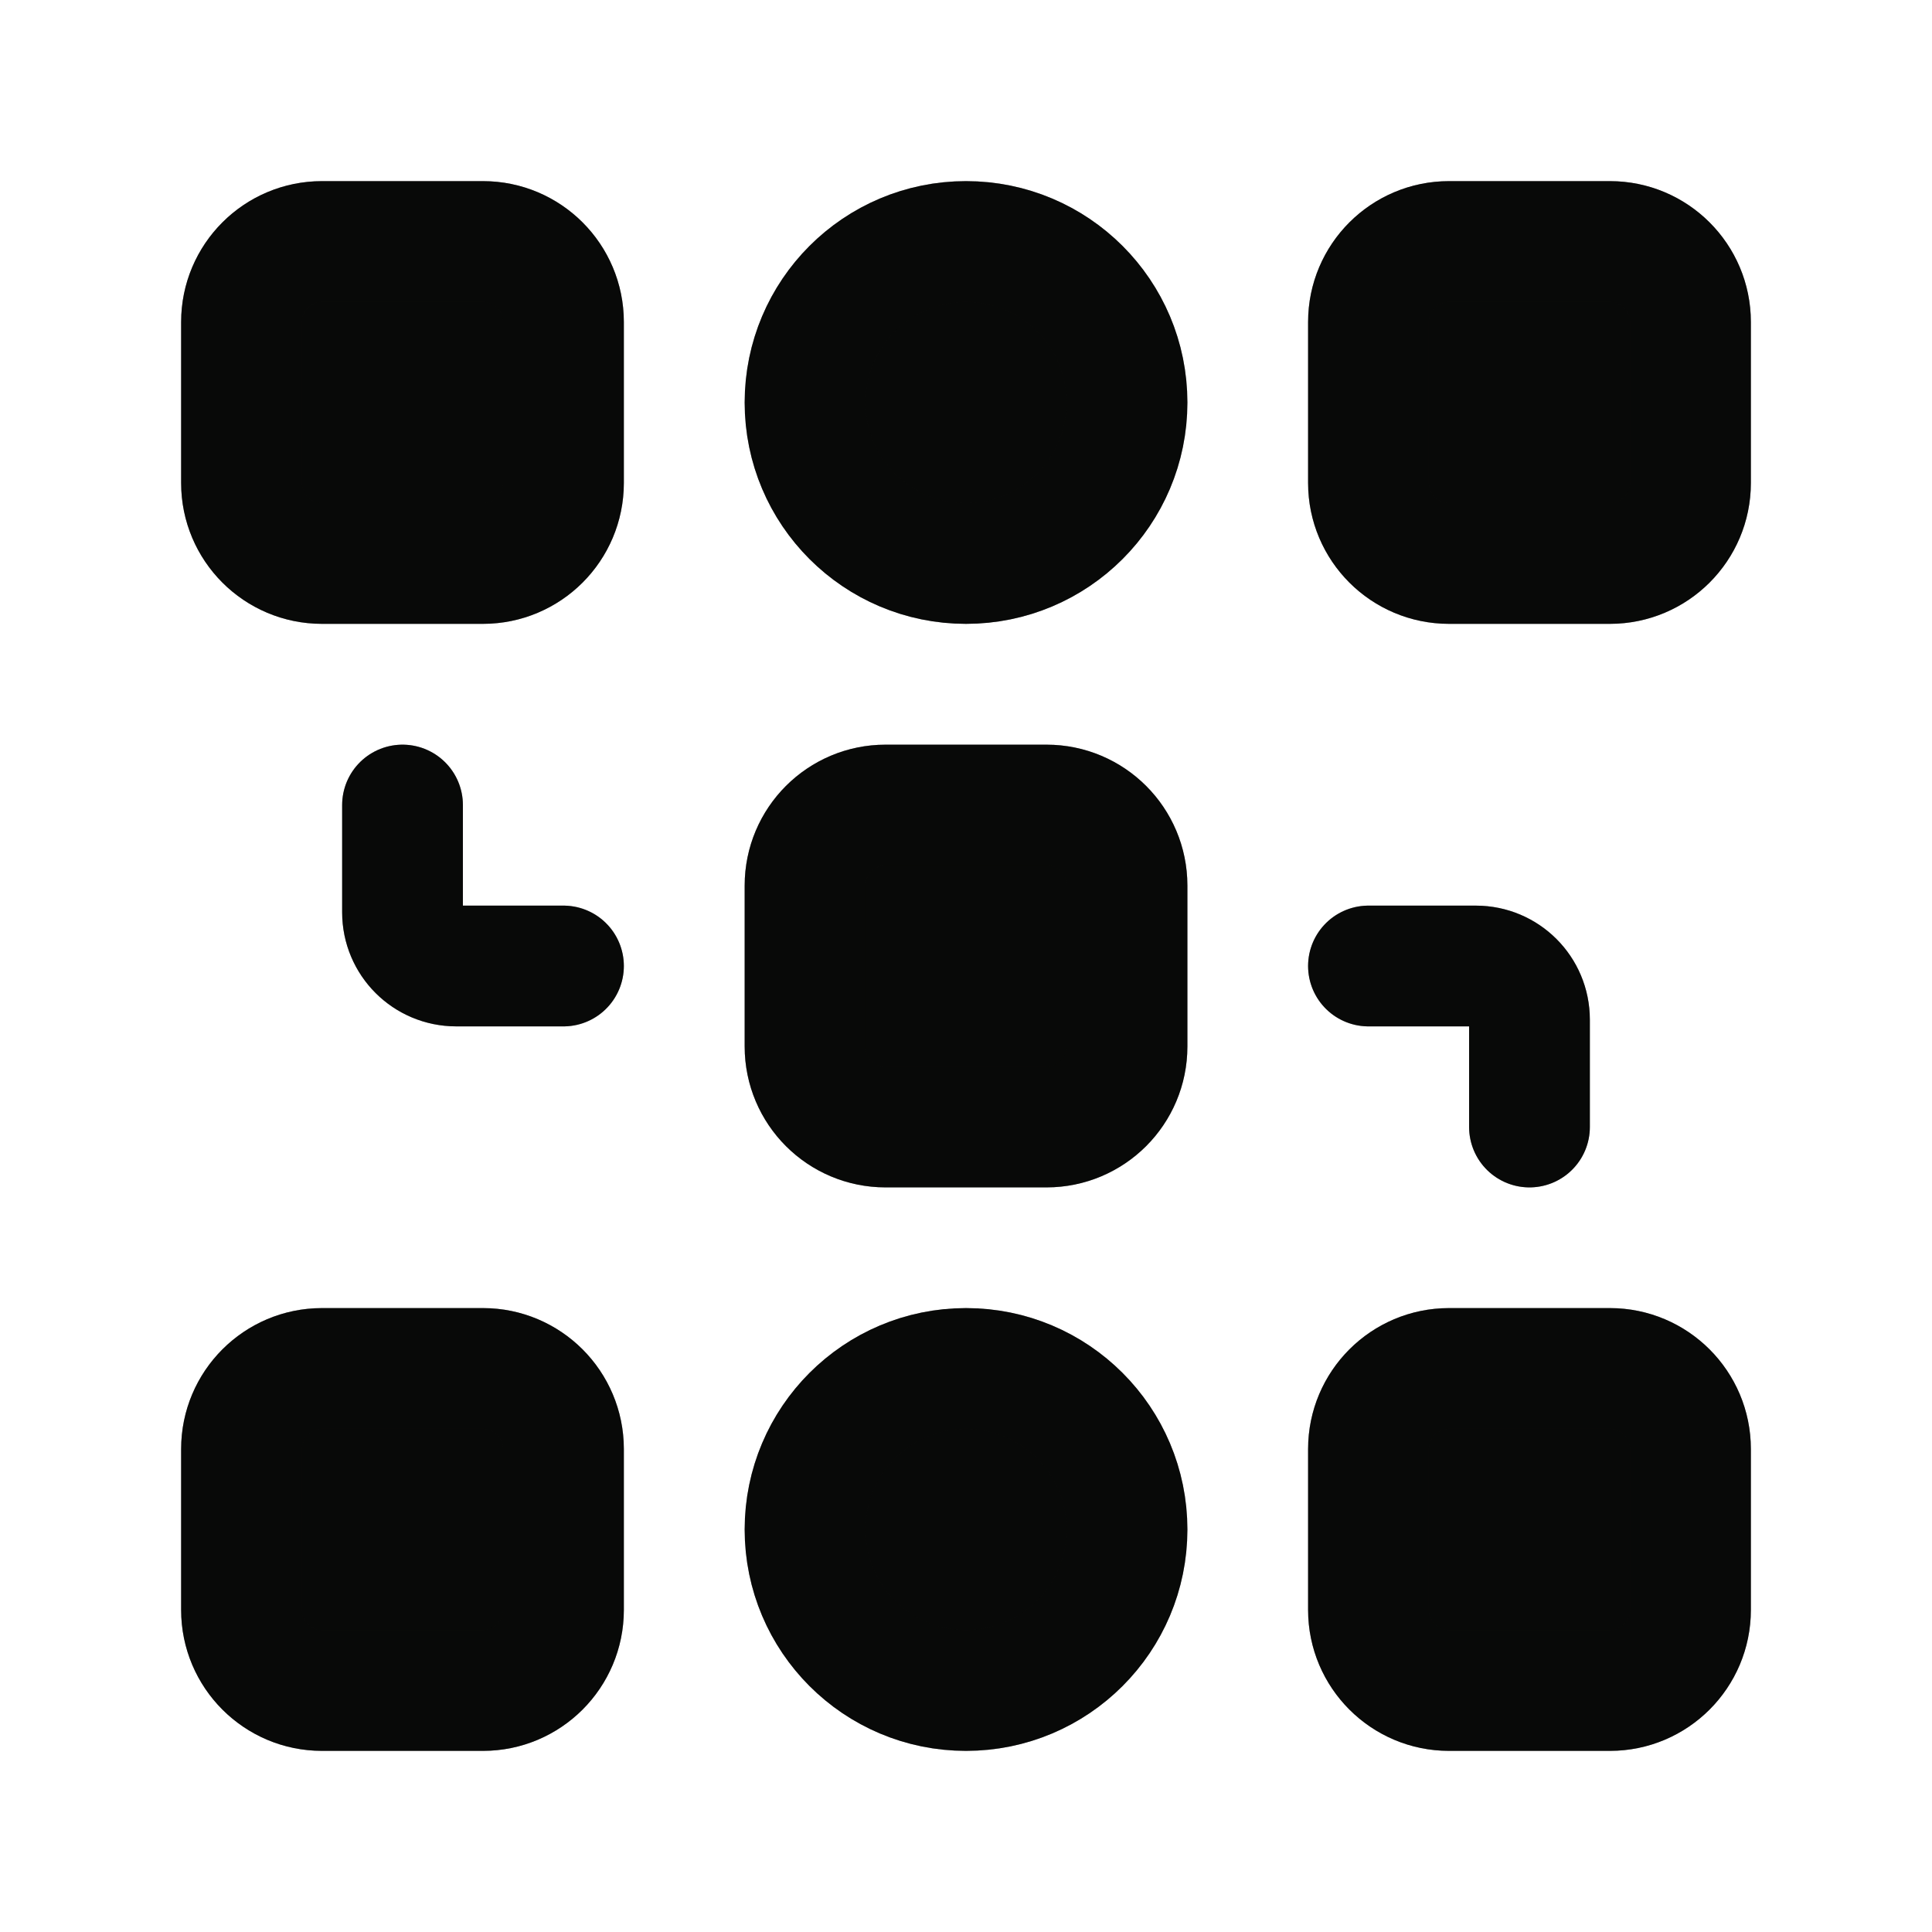 <svg width="32" height="32" viewBox="0 0 32 32" fill="none" xmlns="http://www.w3.org/2000/svg">
<path fill-rule="evenodd" clip-rule="evenodd" d="M24 22.666H26.666C27.402 22.666 28 23.264 28 24V26.666C28 27.402 27.402 28 26.666 28H24C23.264 28 22.666 27.402 22.666 26.666V24C22.666 23.264 23.264 22.666 24 22.666Z" fill="#0D0E0C"/>
<path fill-rule="evenodd" clip-rule="evenodd" d="M24 22.666H26.666C27.402 22.666 28 23.264 28 24V26.666C28 27.402 27.402 28 26.666 28H24C23.264 28 22.666 27.402 22.666 26.666V24C22.666 23.264 23.264 22.666 24 22.666Z" fill="black" fill-opacity="0.2"/>
<path fill-rule="evenodd" clip-rule="evenodd" d="M24 22.666H26.666C27.402 22.666 28 23.264 28 24V26.666C28 27.402 27.402 28 26.666 28H24C23.264 28 22.666 27.402 22.666 26.666V24C22.666 23.264 23.264 22.666 24 22.666Z" fill="black" fill-opacity="0.2"/>
<path fill-rule="evenodd" clip-rule="evenodd" d="M24 22.666H26.666C27.402 22.666 28 23.264 28 24V26.666C28 27.402 27.402 28 26.666 28H24C23.264 28 22.666 27.402 22.666 26.666V24C22.666 23.264 23.264 22.666 24 22.666Z" stroke="#0D0E0C" stroke-width="2" stroke-linecap="round" stroke-linejoin="round"/>
<path fill-rule="evenodd" clip-rule="evenodd" d="M24 22.666H26.666C27.402 22.666 28 23.264 28 24V26.666C28 27.402 27.402 28 26.666 28H24C23.264 28 22.666 27.402 22.666 26.666V24C22.666 23.264 23.264 22.666 24 22.666Z" stroke="black" stroke-opacity="0.2" stroke-width="2" stroke-linecap="round" stroke-linejoin="round"/>
<path fill-rule="evenodd" clip-rule="evenodd" d="M24 22.666H26.666C27.402 22.666 28 23.264 28 24V26.666C28 27.402 27.402 28 26.666 28H24C23.264 28 22.666 27.402 22.666 26.666V24C22.666 23.264 23.264 22.666 24 22.666Z" stroke="black" stroke-opacity="0.2" stroke-width="2" stroke-linecap="round" stroke-linejoin="round"/>
<path fill-rule="evenodd" clip-rule="evenodd" d="M5.333 4H8C8.736 4 9.333 4.597 9.333 5.333V8C9.333 8.736 8.736 9.333 8 9.333H5.333C4.597 9.333 4 8.736 4 8V5.333C4 4.597 4.597 4 5.333 4Z" fill="#0D0E0C"/>
<path fill-rule="evenodd" clip-rule="evenodd" d="M5.333 4H8C8.736 4 9.333 4.597 9.333 5.333V8C9.333 8.736 8.736 9.333 8 9.333H5.333C4.597 9.333 4 8.736 4 8V5.333C4 4.597 4.597 4 5.333 4Z" fill="black" fill-opacity="0.2"/>
<path fill-rule="evenodd" clip-rule="evenodd" d="M5.333 4H8C8.736 4 9.333 4.597 9.333 5.333V8C9.333 8.736 8.736 9.333 8 9.333H5.333C4.597 9.333 4 8.736 4 8V5.333C4 4.597 4.597 4 5.333 4Z" fill="black" fill-opacity="0.2"/>
<path fill-rule="evenodd" clip-rule="evenodd" d="M5.333 4H8C8.736 4 9.333 4.597 9.333 5.333V8C9.333 8.736 8.736 9.333 8 9.333H5.333C4.597 9.333 4 8.736 4 8V5.333C4 4.597 4.597 4 5.333 4Z" stroke="#0D0E0C" stroke-width="2" stroke-linecap="round" stroke-linejoin="round"/>
<path fill-rule="evenodd" clip-rule="evenodd" d="M5.333 4H8C8.736 4 9.333 4.597 9.333 5.333V8C9.333 8.736 8.736 9.333 8 9.333H5.333C4.597 9.333 4 8.736 4 8V5.333C4 4.597 4.597 4 5.333 4Z" stroke="black" stroke-opacity="0.2" stroke-width="2" stroke-linecap="round" stroke-linejoin="round"/>
<path fill-rule="evenodd" clip-rule="evenodd" d="M5.333 4H8C8.736 4 9.333 4.597 9.333 5.333V8C9.333 8.736 8.736 9.333 8 9.333H5.333C4.597 9.333 4 8.736 4 8V5.333C4 4.597 4.597 4 5.333 4Z" stroke="black" stroke-opacity="0.2" stroke-width="2" stroke-linecap="round" stroke-linejoin="round"/>
<path fill-rule="evenodd" clip-rule="evenodd" d="M22.666 8V5.333C22.666 4.597 23.264 4 24 4H26.666C27.402 4 28 4.597 28 5.333V8C28 8.736 27.402 9.333 26.666 9.333H24C23.264 9.333 22.666 8.736 22.666 8Z" fill="#0D0E0C"/>
<path fill-rule="evenodd" clip-rule="evenodd" d="M22.666 8V5.333C22.666 4.597 23.264 4 24 4H26.666C27.402 4 28 4.597 28 5.333V8C28 8.736 27.402 9.333 26.666 9.333H24C23.264 9.333 22.666 8.736 22.666 8Z" fill="black" fill-opacity="0.2"/>
<path fill-rule="evenodd" clip-rule="evenodd" d="M22.666 8V5.333C22.666 4.597 23.264 4 24 4H26.666C27.402 4 28 4.597 28 5.333V8C28 8.736 27.402 9.333 26.666 9.333H24C23.264 9.333 22.666 8.736 22.666 8Z" fill="black" fill-opacity="0.2"/>
<path fill-rule="evenodd" clip-rule="evenodd" d="M22.666 8V5.333C22.666 4.597 23.264 4 24 4H26.666C27.402 4 28 4.597 28 5.333V8C28 8.736 27.402 9.333 26.666 9.333H24C23.264 9.333 22.666 8.736 22.666 8Z" stroke="#0D0E0C" stroke-width="2" stroke-linecap="round" stroke-linejoin="round"/>
<path fill-rule="evenodd" clip-rule="evenodd" d="M22.666 8V5.333C22.666 4.597 23.264 4 24 4H26.666C27.402 4 28 4.597 28 5.333V8C28 8.736 27.402 9.333 26.666 9.333H24C23.264 9.333 22.666 8.736 22.666 8Z" stroke="black" stroke-opacity="0.2" stroke-width="2" stroke-linecap="round" stroke-linejoin="round"/>
<path fill-rule="evenodd" clip-rule="evenodd" d="M22.666 8V5.333C22.666 4.597 23.264 4 24 4H26.666C27.402 4 28 4.597 28 5.333V8C28 8.736 27.402 9.333 26.666 9.333H24C23.264 9.333 22.666 8.736 22.666 8Z" stroke="black" stroke-opacity="0.2" stroke-width="2" stroke-linecap="round" stroke-linejoin="round"/>
<path fill-rule="evenodd" clip-rule="evenodd" d="M13.334 6.667C13.334 5.193 14.527 4 16 4C17.474 4 18.667 5.193 18.667 6.667C18.667 8.14 17.474 9.333 16 9.333C14.527 9.333 13.334 8.14 13.334 6.667Z" fill="#0D0E0C"/>
<path fill-rule="evenodd" clip-rule="evenodd" d="M13.334 6.667C13.334 5.193 14.527 4 16 4C17.474 4 18.667 5.193 18.667 6.667C18.667 8.14 17.474 9.333 16 9.333C14.527 9.333 13.334 8.14 13.334 6.667Z" fill="black" fill-opacity="0.2"/>
<path fill-rule="evenodd" clip-rule="evenodd" d="M13.334 6.667C13.334 5.193 14.527 4 16 4C17.474 4 18.667 5.193 18.667 6.667C18.667 8.14 17.474 9.333 16 9.333C14.527 9.333 13.334 8.14 13.334 6.667Z" fill="black" fill-opacity="0.2"/>
<path fill-rule="evenodd" clip-rule="evenodd" d="M13.334 6.667C13.334 5.193 14.527 4 16 4C17.474 4 18.667 5.193 18.667 6.667C18.667 8.14 17.474 9.333 16 9.333C14.527 9.333 13.334 8.14 13.334 6.667Z" stroke="#0D0E0C" stroke-width="2" stroke-linecap="round" stroke-linejoin="round"/>
<path fill-rule="evenodd" clip-rule="evenodd" d="M13.334 6.667C13.334 5.193 14.527 4 16 4C17.474 4 18.667 5.193 18.667 6.667C18.667 8.14 17.474 9.333 16 9.333C14.527 9.333 13.334 8.14 13.334 6.667Z" stroke="black" stroke-opacity="0.2" stroke-width="2" stroke-linecap="round" stroke-linejoin="round"/>
<path fill-rule="evenodd" clip-rule="evenodd" d="M13.334 6.667C13.334 5.193 14.527 4 16 4C17.474 4 18.667 5.193 18.667 6.667C18.667 8.14 17.474 9.333 16 9.333C14.527 9.333 13.334 8.14 13.334 6.667Z" stroke="black" stroke-opacity="0.2" stroke-width="2" stroke-linecap="round" stroke-linejoin="round"/>
<path fill-rule="evenodd" clip-rule="evenodd" d="M4 26.666V24C4 23.264 4.597 22.666 5.333 22.666H8C8.736 22.666 9.333 23.264 9.333 24V26.666C9.333 27.402 8.736 28 8 28H5.333C4.597 28 4 27.402 4 26.666Z" fill="#0D0E0C"/>
<path fill-rule="evenodd" clip-rule="evenodd" d="M4 26.666V24C4 23.264 4.597 22.666 5.333 22.666H8C8.736 22.666 9.333 23.264 9.333 24V26.666C9.333 27.402 8.736 28 8 28H5.333C4.597 28 4 27.402 4 26.666Z" fill="black" fill-opacity="0.2"/>
<path fill-rule="evenodd" clip-rule="evenodd" d="M4 26.666V24C4 23.264 4.597 22.666 5.333 22.666H8C8.736 22.666 9.333 23.264 9.333 24V26.666C9.333 27.402 8.736 28 8 28H5.333C4.597 28 4 27.402 4 26.666Z" fill="black" fill-opacity="0.2"/>
<path fill-rule="evenodd" clip-rule="evenodd" d="M4 26.666V24C4 23.264 4.597 22.666 5.333 22.666H8C8.736 22.666 9.333 23.264 9.333 24V26.666C9.333 27.402 8.736 28 8 28H5.333C4.597 28 4 27.402 4 26.666Z" stroke="#0D0E0C" stroke-width="2" stroke-linecap="round" stroke-linejoin="round"/>
<path fill-rule="evenodd" clip-rule="evenodd" d="M4 26.666V24C4 23.264 4.597 22.666 5.333 22.666H8C8.736 22.666 9.333 23.264 9.333 24V26.666C9.333 27.402 8.736 28 8 28H5.333C4.597 28 4 27.402 4 26.666Z" stroke="black" stroke-opacity="0.2" stroke-width="2" stroke-linecap="round" stroke-linejoin="round"/>
<path fill-rule="evenodd" clip-rule="evenodd" d="M4 26.666V24C4 23.264 4.597 22.666 5.333 22.666H8C8.736 22.666 9.333 23.264 9.333 24V26.666C9.333 27.402 8.736 28 8 28H5.333C4.597 28 4 27.402 4 26.666Z" stroke="black" stroke-opacity="0.2" stroke-width="2" stroke-linecap="round" stroke-linejoin="round"/>
<path fill-rule="evenodd" clip-rule="evenodd" d="M13.334 25.333C13.334 23.86 14.527 22.666 16 22.666C17.474 22.666 18.667 23.86 18.667 25.333C18.667 26.806 17.474 28 16 28C14.527 28 13.334 26.806 13.334 25.333Z" fill="#0D0E0C"/>
<path fill-rule="evenodd" clip-rule="evenodd" d="M13.334 25.333C13.334 23.86 14.527 22.666 16 22.666C17.474 22.666 18.667 23.86 18.667 25.333C18.667 26.806 17.474 28 16 28C14.527 28 13.334 26.806 13.334 25.333Z" fill="black" fill-opacity="0.2"/>
<path fill-rule="evenodd" clip-rule="evenodd" d="M13.334 25.333C13.334 23.86 14.527 22.666 16 22.666C17.474 22.666 18.667 23.86 18.667 25.333C18.667 26.806 17.474 28 16 28C14.527 28 13.334 26.806 13.334 25.333Z" fill="black" fill-opacity="0.2"/>
<path fill-rule="evenodd" clip-rule="evenodd" d="M13.334 25.333C13.334 23.86 14.527 22.666 16 22.666C17.474 22.666 18.667 23.86 18.667 25.333C18.667 26.806 17.474 28 16 28C14.527 28 13.334 26.806 13.334 25.333Z" stroke="#0D0E0C" stroke-width="2" stroke-linecap="round" stroke-linejoin="round"/>
<path fill-rule="evenodd" clip-rule="evenodd" d="M13.334 25.333C13.334 23.86 14.527 22.666 16 22.666C17.474 22.666 18.667 23.86 18.667 25.333C18.667 26.806 17.474 28 16 28C14.527 28 13.334 26.806 13.334 25.333Z" stroke="black" stroke-opacity="0.2" stroke-width="2" stroke-linecap="round" stroke-linejoin="round"/>
<path fill-rule="evenodd" clip-rule="evenodd" d="M13.334 25.333C13.334 23.86 14.527 22.666 16 22.666C17.474 22.666 18.667 23.86 18.667 25.333C18.667 26.806 17.474 28 16 28C14.527 28 13.334 26.806 13.334 25.333Z" stroke="black" stroke-opacity="0.2" stroke-width="2" stroke-linecap="round" stroke-linejoin="round"/>
<path fill-rule="evenodd" clip-rule="evenodd" d="M14.667 13.334H17.334C18.07 13.334 18.667 13.931 18.667 14.667V17.334C18.667 18.07 18.07 18.667 17.334 18.667H14.667C13.931 18.667 13.334 18.07 13.334 17.334V14.667C13.334 13.931 13.931 13.334 14.667 13.334Z" fill="#0D0E0C"/>
<path fill-rule="evenodd" clip-rule="evenodd" d="M14.667 13.334H17.334C18.07 13.334 18.667 13.931 18.667 14.667V17.334C18.667 18.07 18.07 18.667 17.334 18.667H14.667C13.931 18.667 13.334 18.07 13.334 17.334V14.667C13.334 13.931 13.931 13.334 14.667 13.334Z" fill="black" fill-opacity="0.2"/>
<path fill-rule="evenodd" clip-rule="evenodd" d="M14.667 13.334H17.334C18.07 13.334 18.667 13.931 18.667 14.667V17.334C18.667 18.07 18.07 18.667 17.334 18.667H14.667C13.931 18.667 13.334 18.07 13.334 17.334V14.667C13.334 13.931 13.931 13.334 14.667 13.334Z" fill="black" fill-opacity="0.2"/>
<path fill-rule="evenodd" clip-rule="evenodd" d="M14.667 13.334H17.334C18.07 13.334 18.667 13.931 18.667 14.667V17.334C18.667 18.07 18.07 18.667 17.334 18.667H14.667C13.931 18.667 13.334 18.07 13.334 17.334V14.667C13.334 13.931 13.931 13.334 14.667 13.334Z" stroke="#0D0E0C" stroke-width="2" stroke-linecap="round" stroke-linejoin="round"/>
<path fill-rule="evenodd" clip-rule="evenodd" d="M14.667 13.334H17.334C18.07 13.334 18.667 13.931 18.667 14.667V17.334C18.667 18.07 18.07 18.667 17.334 18.667H14.667C13.931 18.667 13.334 18.07 13.334 17.334V14.667C13.334 13.931 13.931 13.334 14.667 13.334Z" stroke="black" stroke-opacity="0.2" stroke-width="2" stroke-linecap="round" stroke-linejoin="round"/>
<path fill-rule="evenodd" clip-rule="evenodd" d="M14.667 13.334H17.334C18.07 13.334 18.667 13.931 18.667 14.667V17.334C18.667 18.07 18.07 18.667 17.334 18.667H14.667C13.931 18.667 13.334 18.07 13.334 17.334V14.667C13.334 13.931 13.931 13.334 14.667 13.334Z" stroke="black" stroke-opacity="0.2" stroke-width="2" stroke-linecap="round" stroke-linejoin="round"/>
<path d="M9.333 16H7.556C7.065 16 6.667 15.603 6.667 15.111V13.334" stroke="#0D0E0C" stroke-width="2" stroke-linecap="round" stroke-linejoin="round"/>
<path d="M9.333 16H7.556C7.065 16 6.667 15.603 6.667 15.111V13.334" stroke="black" stroke-opacity="0.2" stroke-width="2" stroke-linecap="round" stroke-linejoin="round"/>
<path d="M9.333 16H7.556C7.065 16 6.667 15.603 6.667 15.111V13.334" stroke="black" stroke-opacity="0.2" stroke-width="2" stroke-linecap="round" stroke-linejoin="round"/>
<path d="M22.666 16H24.445C24.936 16 25.333 16.397 25.333 16.888V18.667" stroke="#0D0E0C" stroke-width="2" stroke-linecap="round" stroke-linejoin="round"/>
<path d="M22.666 16H24.445C24.936 16 25.333 16.397 25.333 16.888V18.667" stroke="black" stroke-opacity="0.2" stroke-width="2" stroke-linecap="round" stroke-linejoin="round"/>
<path d="M22.666 16H24.445C24.936 16 25.333 16.397 25.333 16.888V18.667" stroke="black" stroke-opacity="0.2" stroke-width="2" stroke-linecap="round" stroke-linejoin="round"/>
</svg>
